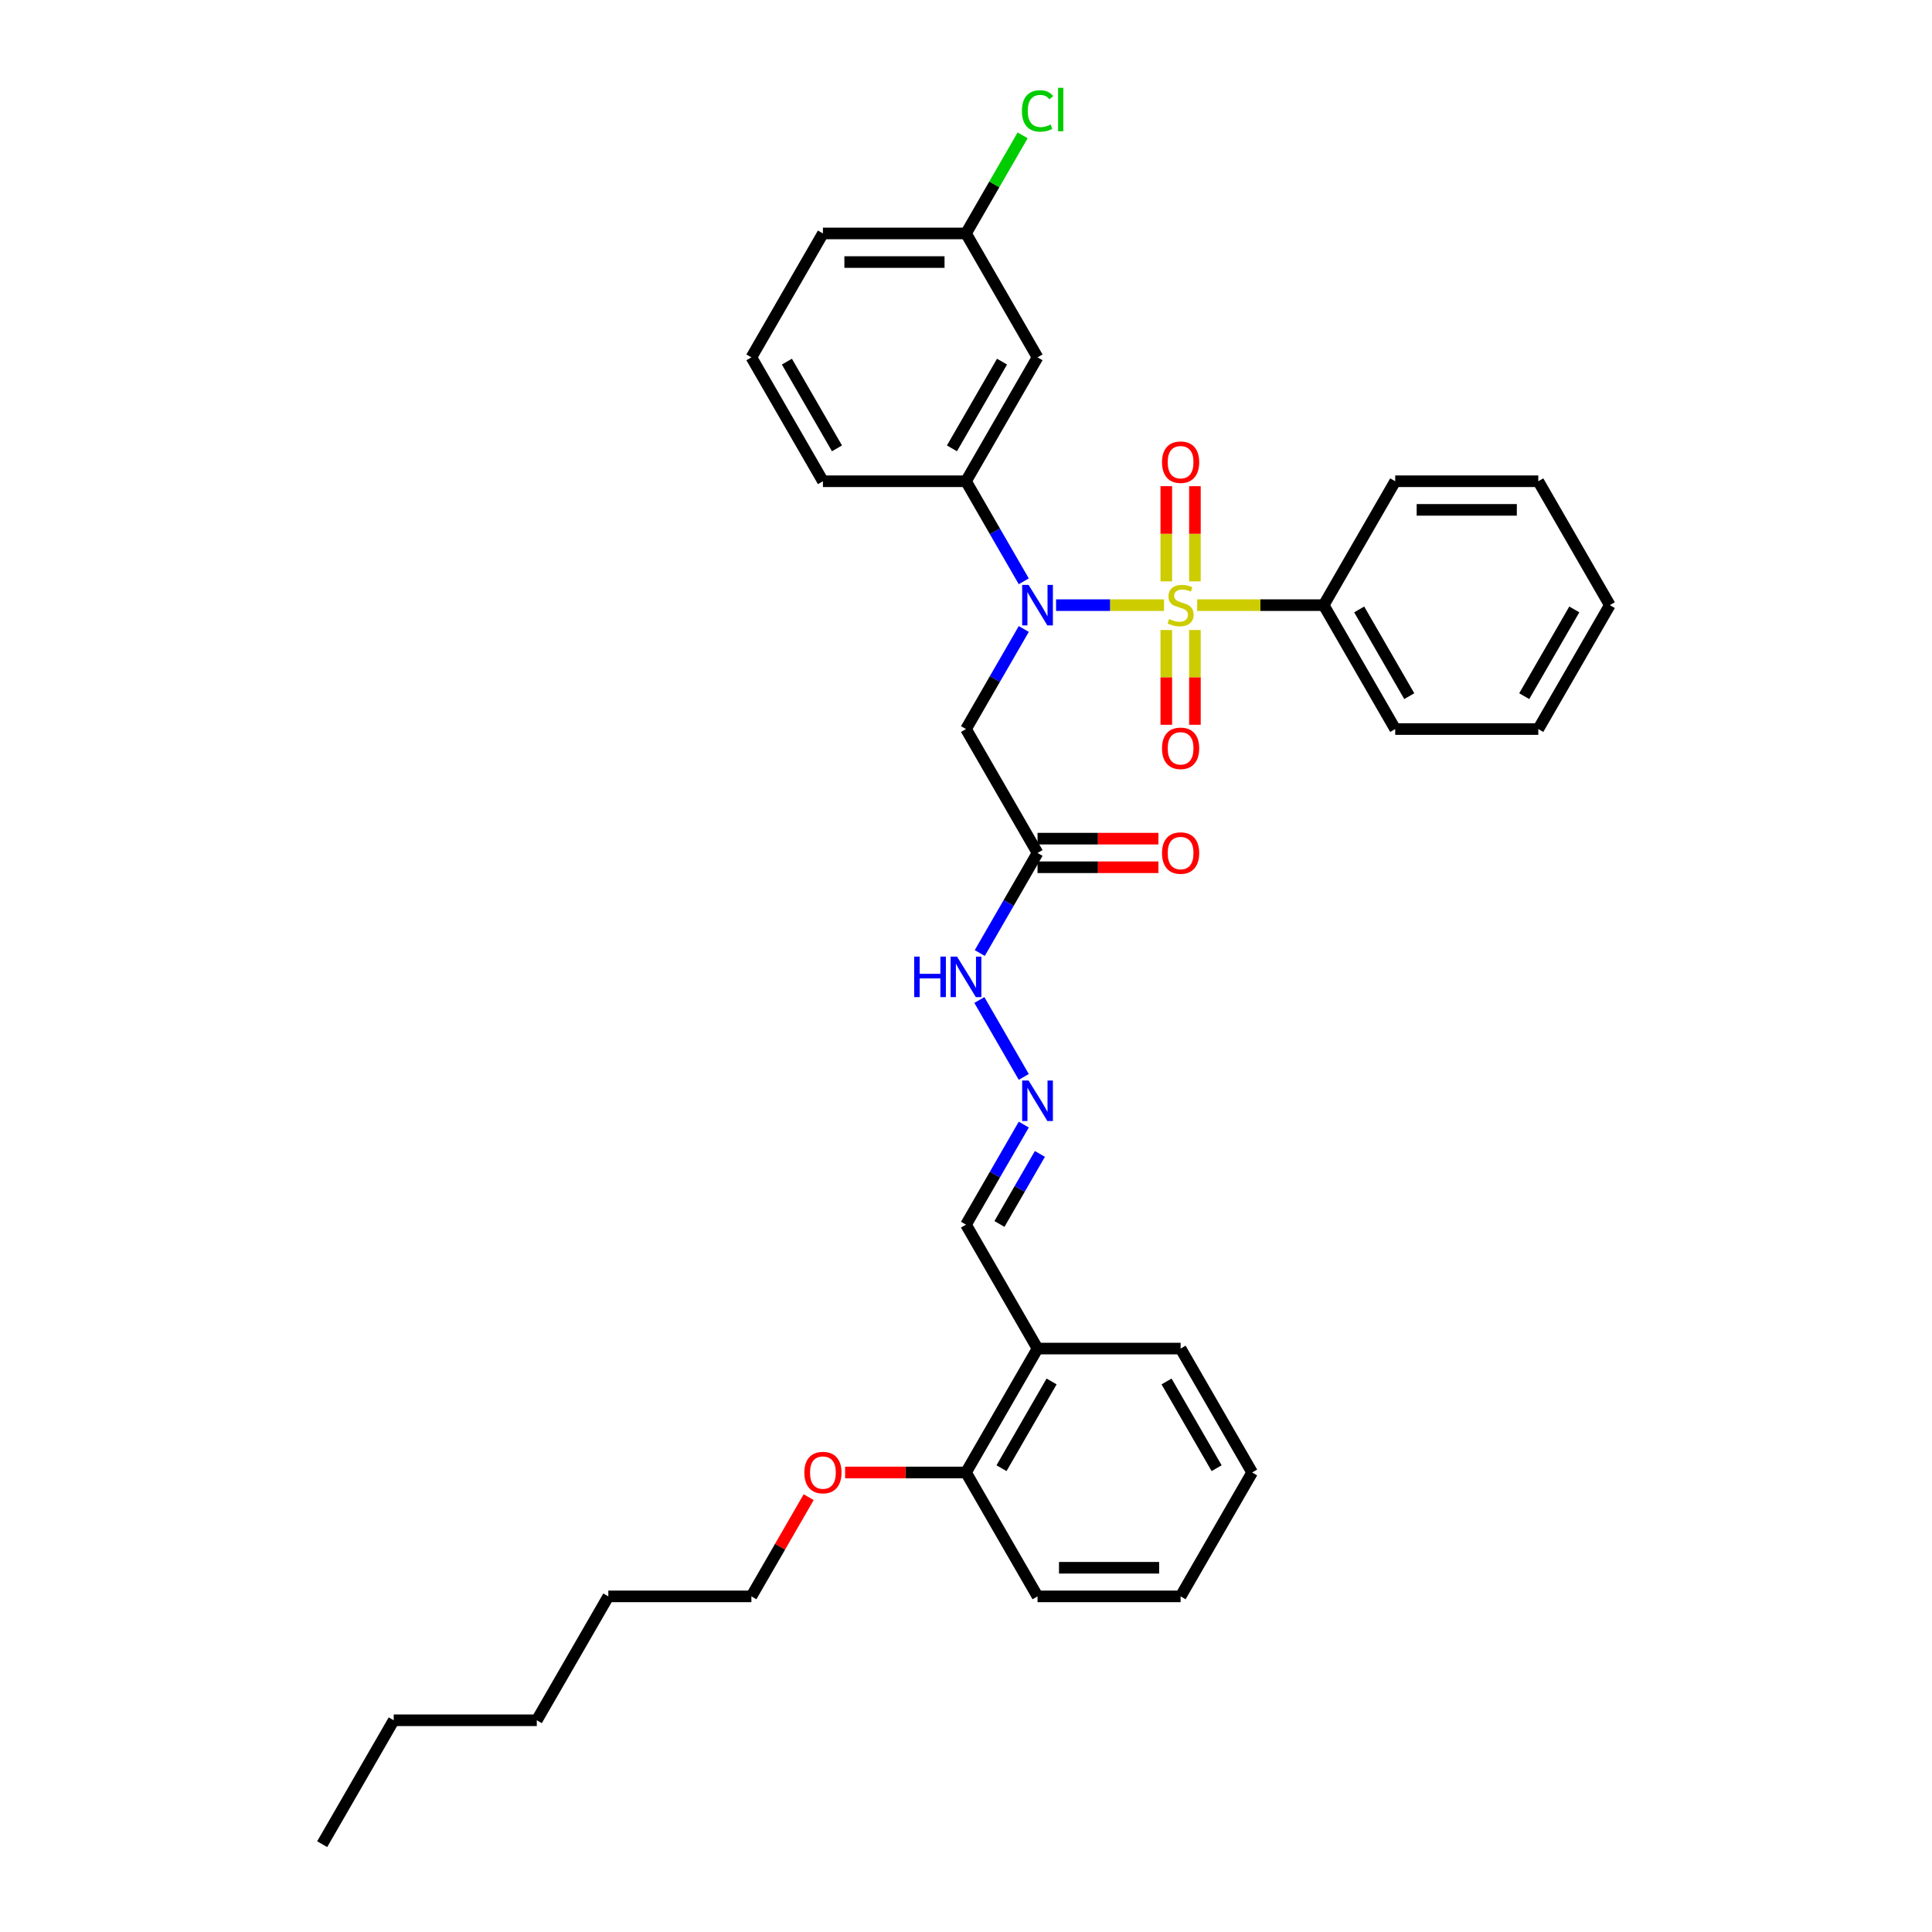 <?xml version='1.0' encoding='iso-8859-1'?>
<svg version='1.1' baseProfile='full'
              xmlns='http://www.w3.org/2000/svg'
                      xmlns:rdkit='http://www.rdkit.org/xml'
                      xmlns:xlink='http://www.w3.org/1999/xlink'
                  xml:space='preserve'
width='1000px' height='1000px' viewBox='0 0 1000 1000'>
<!-- END OF HEADER -->
<rect style='opacity:1.0;fill:#FFFFFF;stroke:none' width='1000' height='1000' x='0' y='0'> </rect>
<path class='bond-0' d='M 602.505,313.224 L 574.561,313.224' style='fill:none;fill-rule:evenodd;stroke:#CCCC00;stroke-width:6px;stroke-linecap:butt;stroke-linejoin:miter;stroke-opacity:1' />
<path class='bond-0' d='M 574.561,313.224 L 546.617,313.224' style='fill:none;fill-rule:evenodd;stroke:#0000FF;stroke-width:6px;stroke-linecap:butt;stroke-linejoin:miter;stroke-opacity:1' />
<path class='bond-4' d='M 618.485,300.917 L 618.485,276.281' style='fill:none;fill-rule:evenodd;stroke:#CCCC00;stroke-width:6px;stroke-linecap:butt;stroke-linejoin:miter;stroke-opacity:1' />
<path class='bond-4' d='M 618.485,276.281 L 618.485,251.645' style='fill:none;fill-rule:evenodd;stroke:#FF0000;stroke-width:6px;stroke-linecap:butt;stroke-linejoin:miter;stroke-opacity:1' />
<path class='bond-4' d='M 603.675,300.917 L 603.675,276.281' style='fill:none;fill-rule:evenodd;stroke:#CCCC00;stroke-width:6px;stroke-linecap:butt;stroke-linejoin:miter;stroke-opacity:1' />
<path class='bond-4' d='M 603.675,276.281 L 603.675,251.645' style='fill:none;fill-rule:evenodd;stroke:#FF0000;stroke-width:6px;stroke-linecap:butt;stroke-linejoin:miter;stroke-opacity:1' />
<path class='bond-5' d='M 603.675,326.095 L 603.675,350.619' style='fill:none;fill-rule:evenodd;stroke:#CCCC00;stroke-width:6px;stroke-linecap:butt;stroke-linejoin:miter;stroke-opacity:1' />
<path class='bond-5' d='M 603.675,350.619 L 603.675,375.144' style='fill:none;fill-rule:evenodd;stroke:#FF0000;stroke-width:6px;stroke-linecap:butt;stroke-linejoin:miter;stroke-opacity:1' />
<path class='bond-5' d='M 618.485,326.095 L 618.485,350.619' style='fill:none;fill-rule:evenodd;stroke:#CCCC00;stroke-width:6px;stroke-linecap:butt;stroke-linejoin:miter;stroke-opacity:1' />
<path class='bond-5' d='M 618.485,350.619 L 618.485,375.144' style='fill:none;fill-rule:evenodd;stroke:#FF0000;stroke-width:6px;stroke-linecap:butt;stroke-linejoin:miter;stroke-opacity:1' />
<path class='bond-6' d='M 619.655,313.224 L 652.394,313.224' style='fill:none;fill-rule:evenodd;stroke:#CCCC00;stroke-width:6px;stroke-linecap:butt;stroke-linejoin:miter;stroke-opacity:1' />
<path class='bond-6' d='M 652.394,313.224 L 685.133,313.224' style='fill:none;fill-rule:evenodd;stroke:#000000;stroke-width:6px;stroke-linecap:butt;stroke-linejoin:miter;stroke-opacity:1' />
<path class='bond-1' d='M 529.904,325.562 L 514.952,351.459' style='fill:none;fill-rule:evenodd;stroke:#0000FF;stroke-width:6px;stroke-linecap:butt;stroke-linejoin:miter;stroke-opacity:1' />
<path class='bond-1' d='M 514.952,351.459 L 500,377.356' style='fill:none;fill-rule:evenodd;stroke:#000000;stroke-width:6px;stroke-linecap:butt;stroke-linejoin:miter;stroke-opacity:1' />
<path class='bond-2' d='M 529.904,300.887 L 514.952,274.99' style='fill:none;fill-rule:evenodd;stroke:#0000FF;stroke-width:6px;stroke-linecap:butt;stroke-linejoin:miter;stroke-opacity:1' />
<path class='bond-2' d='M 514.952,274.99 L 500,249.092' style='fill:none;fill-rule:evenodd;stroke:#000000;stroke-width:6px;stroke-linecap:butt;stroke-linejoin:miter;stroke-opacity:1' />
<path class='bond-3' d='M 500,377.356 L 537.027,441.489' style='fill:none;fill-rule:evenodd;stroke:#000000;stroke-width:6px;stroke-linecap:butt;stroke-linejoin:miter;stroke-opacity:1' />
<path class='bond-7' d='M 500,249.092 L 537.027,184.96' style='fill:none;fill-rule:evenodd;stroke:#000000;stroke-width:6px;stroke-linecap:butt;stroke-linejoin:miter;stroke-opacity:1' />
<path class='bond-7' d='M 492.728,232.067 L 518.646,187.175' style='fill:none;fill-rule:evenodd;stroke:#000000;stroke-width:6px;stroke-linecap:butt;stroke-linejoin:miter;stroke-opacity:1' />
<path class='bond-17' d='M 500,249.092 L 425.947,249.092' style='fill:none;fill-rule:evenodd;stroke:#000000;stroke-width:6px;stroke-linecap:butt;stroke-linejoin:miter;stroke-opacity:1' />
<path class='bond-10' d='M 537.027,441.489 L 522.075,467.386' style='fill:none;fill-rule:evenodd;stroke:#000000;stroke-width:6px;stroke-linecap:butt;stroke-linejoin:miter;stroke-opacity:1' />
<path class='bond-10' d='M 522.075,467.386 L 507.123,493.283' style='fill:none;fill-rule:evenodd;stroke:#0000FF;stroke-width:6px;stroke-linecap:butt;stroke-linejoin:miter;stroke-opacity:1' />
<path class='bond-11' d='M 537.027,448.894 L 568.314,448.894' style='fill:none;fill-rule:evenodd;stroke:#000000;stroke-width:6px;stroke-linecap:butt;stroke-linejoin:miter;stroke-opacity:1' />
<path class='bond-11' d='M 568.314,448.894 L 599.602,448.894' style='fill:none;fill-rule:evenodd;stroke:#FF0000;stroke-width:6px;stroke-linecap:butt;stroke-linejoin:miter;stroke-opacity:1' />
<path class='bond-11' d='M 537.027,434.083 L 568.314,434.083' style='fill:none;fill-rule:evenodd;stroke:#000000;stroke-width:6px;stroke-linecap:butt;stroke-linejoin:miter;stroke-opacity:1' />
<path class='bond-11' d='M 568.314,434.083 L 599.602,434.083' style='fill:none;fill-rule:evenodd;stroke:#FF0000;stroke-width:6px;stroke-linecap:butt;stroke-linejoin:miter;stroke-opacity:1' />
<path class='bond-20' d='M 685.133,313.224 L 722.16,377.356' style='fill:none;fill-rule:evenodd;stroke:#000000;stroke-width:6px;stroke-linecap:butt;stroke-linejoin:miter;stroke-opacity:1' />
<path class='bond-20' d='M 703.514,315.439 L 729.433,360.331' style='fill:none;fill-rule:evenodd;stroke:#000000;stroke-width:6px;stroke-linecap:butt;stroke-linejoin:miter;stroke-opacity:1' />
<path class='bond-21' d='M 685.133,313.224 L 722.16,249.092' style='fill:none;fill-rule:evenodd;stroke:#000000;stroke-width:6px;stroke-linecap:butt;stroke-linejoin:miter;stroke-opacity:1' />
<path class='bond-14' d='M 537.027,184.96 L 500,120.828' style='fill:none;fill-rule:evenodd;stroke:#000000;stroke-width:6px;stroke-linecap:butt;stroke-linejoin:miter;stroke-opacity:1' />
<path class='bond-8' d='M 529.904,557.415 L 506.917,517.602' style='fill:none;fill-rule:evenodd;stroke:#0000FF;stroke-width:6px;stroke-linecap:butt;stroke-linejoin:miter;stroke-opacity:1' />
<path class='bond-13' d='M 529.904,582.09 L 514.952,607.987' style='fill:none;fill-rule:evenodd;stroke:#0000FF;stroke-width:6px;stroke-linecap:butt;stroke-linejoin:miter;stroke-opacity:1' />
<path class='bond-13' d='M 514.952,607.987 L 500,633.885' style='fill:none;fill-rule:evenodd;stroke:#000000;stroke-width:6px;stroke-linecap:butt;stroke-linejoin:miter;stroke-opacity:1' />
<path class='bond-13' d='M 538.245,597.265 L 527.778,615.393' style='fill:none;fill-rule:evenodd;stroke:#0000FF;stroke-width:6px;stroke-linecap:butt;stroke-linejoin:miter;stroke-opacity:1' />
<path class='bond-13' d='M 527.778,615.393 L 517.312,633.521' style='fill:none;fill-rule:evenodd;stroke:#000000;stroke-width:6px;stroke-linecap:butt;stroke-linejoin:miter;stroke-opacity:1' />
<path class='bond-9' d='M 537.027,698.017 L 500,633.885' style='fill:none;fill-rule:evenodd;stroke:#000000;stroke-width:6px;stroke-linecap:butt;stroke-linejoin:miter;stroke-opacity:1' />
<path class='bond-12' d='M 537.027,698.017 L 500,762.149' style='fill:none;fill-rule:evenodd;stroke:#000000;stroke-width:6px;stroke-linecap:butt;stroke-linejoin:miter;stroke-opacity:1' />
<path class='bond-12' d='M 544.299,715.042 L 518.38,759.935' style='fill:none;fill-rule:evenodd;stroke:#000000;stroke-width:6px;stroke-linecap:butt;stroke-linejoin:miter;stroke-opacity:1' />
<path class='bond-19' d='M 537.027,698.017 L 611.08,698.017' style='fill:none;fill-rule:evenodd;stroke:#000000;stroke-width:6px;stroke-linecap:butt;stroke-linejoin:miter;stroke-opacity:1' />
<path class='bond-16' d='M 500,762.149 L 468.712,762.149' style='fill:none;fill-rule:evenodd;stroke:#000000;stroke-width:6px;stroke-linecap:butt;stroke-linejoin:miter;stroke-opacity:1' />
<path class='bond-16' d='M 468.712,762.149 L 437.425,762.149' style='fill:none;fill-rule:evenodd;stroke:#FF0000;stroke-width:6px;stroke-linecap:butt;stroke-linejoin:miter;stroke-opacity:1' />
<path class='bond-22' d='M 500,762.149 L 537.027,826.281' style='fill:none;fill-rule:evenodd;stroke:#000000;stroke-width:6px;stroke-linecap:butt;stroke-linejoin:miter;stroke-opacity:1' />
<path class='bond-15' d='M 500,120.828 L 514.657,95.442' style='fill:none;fill-rule:evenodd;stroke:#000000;stroke-width:6px;stroke-linecap:butt;stroke-linejoin:miter;stroke-opacity:1' />
<path class='bond-15' d='M 514.657,95.442 L 529.314,70.055' style='fill:none;fill-rule:evenodd;stroke:#00CC00;stroke-width:6px;stroke-linecap:butt;stroke-linejoin:miter;stroke-opacity:1' />
<path class='bond-35' d='M 500,120.828 L 425.947,120.828' style='fill:none;fill-rule:evenodd;stroke:#000000;stroke-width:6px;stroke-linecap:butt;stroke-linejoin:miter;stroke-opacity:1' />
<path class='bond-35' d='M 488.892,135.639 L 437.055,135.639' style='fill:none;fill-rule:evenodd;stroke:#000000;stroke-width:6px;stroke-linecap:butt;stroke-linejoin:miter;stroke-opacity:1' />
<path class='bond-24' d='M 418.567,774.931 L 403.744,800.606' style='fill:none;fill-rule:evenodd;stroke:#FF0000;stroke-width:6px;stroke-linecap:butt;stroke-linejoin:miter;stroke-opacity:1' />
<path class='bond-24' d='M 403.744,800.606 L 388.92,826.281' style='fill:none;fill-rule:evenodd;stroke:#000000;stroke-width:6px;stroke-linecap:butt;stroke-linejoin:miter;stroke-opacity:1' />
<path class='bond-18' d='M 425.947,249.092 L 388.92,184.96' style='fill:none;fill-rule:evenodd;stroke:#000000;stroke-width:6px;stroke-linecap:butt;stroke-linejoin:miter;stroke-opacity:1' />
<path class='bond-18' d='M 433.219,232.067 L 407.3,187.175' style='fill:none;fill-rule:evenodd;stroke:#000000;stroke-width:6px;stroke-linecap:butt;stroke-linejoin:miter;stroke-opacity:1' />
<path class='bond-23' d='M 388.92,184.96 L 425.947,120.828' style='fill:none;fill-rule:evenodd;stroke:#000000;stroke-width:6px;stroke-linecap:butt;stroke-linejoin:miter;stroke-opacity:1' />
<path class='bond-28' d='M 611.08,698.017 L 648.107,762.149' style='fill:none;fill-rule:evenodd;stroke:#000000;stroke-width:6px;stroke-linecap:butt;stroke-linejoin:miter;stroke-opacity:1' />
<path class='bond-28' d='M 603.808,715.042 L 629.726,759.935' style='fill:none;fill-rule:evenodd;stroke:#000000;stroke-width:6px;stroke-linecap:butt;stroke-linejoin:miter;stroke-opacity:1' />
<path class='bond-32' d='M 722.16,377.356 L 796.214,377.356' style='fill:none;fill-rule:evenodd;stroke:#000000;stroke-width:6px;stroke-linecap:butt;stroke-linejoin:miter;stroke-opacity:1' />
<path class='bond-30' d='M 722.16,249.092 L 796.214,249.092' style='fill:none;fill-rule:evenodd;stroke:#000000;stroke-width:6px;stroke-linecap:butt;stroke-linejoin:miter;stroke-opacity:1' />
<path class='bond-30' d='M 733.268,263.903 L 785.106,263.903' style='fill:none;fill-rule:evenodd;stroke:#000000;stroke-width:6px;stroke-linecap:butt;stroke-linejoin:miter;stroke-opacity:1' />
<path class='bond-36' d='M 537.027,826.281 L 611.08,826.281' style='fill:none;fill-rule:evenodd;stroke:#000000;stroke-width:6px;stroke-linecap:butt;stroke-linejoin:miter;stroke-opacity:1' />
<path class='bond-36' d='M 548.135,811.471 L 599.972,811.471' style='fill:none;fill-rule:evenodd;stroke:#000000;stroke-width:6px;stroke-linecap:butt;stroke-linejoin:miter;stroke-opacity:1' />
<path class='bond-25' d='M 388.92,826.281 L 314.867,826.281' style='fill:none;fill-rule:evenodd;stroke:#000000;stroke-width:6px;stroke-linecap:butt;stroke-linejoin:miter;stroke-opacity:1' />
<path class='bond-27' d='M 314.867,826.281 L 277.84,890.413' style='fill:none;fill-rule:evenodd;stroke:#000000;stroke-width:6px;stroke-linecap:butt;stroke-linejoin:miter;stroke-opacity:1' />
<path class='bond-26' d='M 203.786,890.413 L 277.84,890.413' style='fill:none;fill-rule:evenodd;stroke:#000000;stroke-width:6px;stroke-linecap:butt;stroke-linejoin:miter;stroke-opacity:1' />
<path class='bond-29' d='M 203.786,890.413 L 166.76,954.545' style='fill:none;fill-rule:evenodd;stroke:#000000;stroke-width:6px;stroke-linecap:butt;stroke-linejoin:miter;stroke-opacity:1' />
<path class='bond-31' d='M 648.107,762.149 L 611.08,826.281' style='fill:none;fill-rule:evenodd;stroke:#000000;stroke-width:6px;stroke-linecap:butt;stroke-linejoin:miter;stroke-opacity:1' />
<path class='bond-33' d='M 796.214,249.092 L 833.24,313.224' style='fill:none;fill-rule:evenodd;stroke:#000000;stroke-width:6px;stroke-linecap:butt;stroke-linejoin:miter;stroke-opacity:1' />
<path class='bond-34' d='M 796.214,377.356 L 833.24,313.224' style='fill:none;fill-rule:evenodd;stroke:#000000;stroke-width:6px;stroke-linecap:butt;stroke-linejoin:miter;stroke-opacity:1' />
<path class='bond-34' d='M 788.941,360.331 L 814.86,315.439' style='fill:none;fill-rule:evenodd;stroke:#000000;stroke-width:6px;stroke-linecap:butt;stroke-linejoin:miter;stroke-opacity:1' />
<path  class='atom-0' d='M 605.156 320.422
Q 605.393 320.511, 606.37 320.926
Q 607.348 321.341, 608.414 321.607
Q 609.51 321.844, 610.577 321.844
Q 612.561 321.844, 613.716 320.896
Q 614.872 319.919, 614.872 318.23
Q 614.872 317.075, 614.279 316.364
Q 613.716 315.653, 612.828 315.268
Q 611.939 314.883, 610.458 314.439
Q 608.592 313.876, 607.466 313.343
Q 606.37 312.81, 605.571 311.684
Q 604.8 310.558, 604.8 308.663
Q 604.8 306.026, 606.578 304.397
Q 608.385 302.768, 611.939 302.768
Q 614.368 302.768, 617.123 303.923
L 616.442 306.204
Q 613.924 305.167, 612.028 305.167
Q 609.984 305.167, 608.858 306.026
Q 607.733 306.856, 607.762 308.307
Q 607.762 309.433, 608.325 310.114
Q 608.918 310.795, 609.747 311.18
Q 610.606 311.566, 612.028 312.01
Q 613.924 312.602, 615.049 313.195
Q 616.175 313.787, 616.975 315.002
Q 617.804 316.186, 617.804 318.23
Q 617.804 321.133, 615.849 322.703
Q 613.924 324.243, 610.695 324.243
Q 608.829 324.243, 607.407 323.829
Q 606.015 323.444, 604.356 322.762
L 605.156 320.422
' fill='#CCCC00'/>
<path  class='atom-1' d='M 532.391 302.738
L 539.263 313.846
Q 539.944 314.942, 541.04 316.927
Q 542.136 318.912, 542.196 319.03
L 542.196 302.738
L 544.98 302.738
L 544.98 323.71
L 542.107 323.71
L 534.731 311.566
Q 533.872 310.144, 532.954 308.515
Q 532.065 306.885, 531.799 306.382
L 531.799 323.71
L 529.073 323.71
L 529.073 302.738
L 532.391 302.738
' fill='#0000FF'/>
<path  class='atom-5' d='M 601.453 239.23
Q 601.453 234.195, 603.941 231.381
Q 606.43 228.566, 611.08 228.566
Q 615.731 228.566, 618.219 231.381
Q 620.707 234.195, 620.707 239.23
Q 620.707 244.325, 618.189 247.228
Q 615.671 250.101, 611.08 250.101
Q 606.459 250.101, 603.941 247.228
Q 601.453 244.355, 601.453 239.23
M 611.08 247.731
Q 614.279 247.731, 615.997 245.599
Q 617.745 243.436, 617.745 239.23
Q 617.745 235.113, 615.997 233.039
Q 614.279 230.936, 611.08 230.936
Q 607.881 230.936, 606.133 233.01
Q 604.415 235.083, 604.415 239.23
Q 604.415 243.466, 606.133 245.599
Q 607.881 247.731, 611.08 247.731
' fill='#FF0000'/>
<path  class='atom-6' d='M 601.453 387.337
Q 601.453 382.301, 603.941 379.487
Q 606.43 376.673, 611.08 376.673
Q 615.731 376.673, 618.219 379.487
Q 620.707 382.301, 620.707 387.337
Q 620.707 392.432, 618.189 395.335
Q 615.671 398.208, 611.08 398.208
Q 606.459 398.208, 603.941 395.335
Q 601.453 392.461, 601.453 387.337
M 611.08 395.838
Q 614.279 395.838, 615.997 393.706
Q 617.745 391.543, 617.745 387.337
Q 617.745 383.22, 615.997 381.146
Q 614.279 379.043, 611.08 379.043
Q 607.881 379.043, 606.133 381.116
Q 604.415 383.19, 604.415 387.337
Q 604.415 391.573, 606.133 393.706
Q 607.881 395.838, 611.08 395.838
' fill='#FF0000'/>
<path  class='atom-9' d='M 532.391 559.267
L 539.263 570.375
Q 539.944 571.471, 541.04 573.455
Q 542.136 575.44, 542.196 575.559
L 542.196 559.267
L 544.98 559.267
L 544.98 580.239
L 542.107 580.239
L 534.731 568.094
Q 533.872 566.672, 532.954 565.043
Q 532.065 563.414, 531.799 562.91
L 531.799 580.239
L 529.073 580.239
L 529.073 559.267
L 532.391 559.267
' fill='#0000FF'/>
<path  class='atom-11' d='M 473.178 495.135
L 476.022 495.135
L 476.022 504.051
L 486.744 504.051
L 486.744 495.135
L 489.588 495.135
L 489.588 516.107
L 486.744 516.107
L 486.744 506.42
L 476.022 506.42
L 476.022 516.107
L 473.178 516.107
L 473.178 495.135
' fill='#0000FF'/>
<path  class='atom-11' d='M 495.364 495.135
L 502.236 506.243
Q 502.918 507.339, 504.014 509.323
Q 505.11 511.308, 505.169 511.426
L 505.169 495.135
L 507.953 495.135
L 507.953 516.107
L 505.08 516.107
L 497.704 503.962
Q 496.845 502.54, 495.927 500.911
Q 495.038 499.282, 494.772 498.778
L 494.772 516.107
L 492.047 516.107
L 492.047 495.135
L 495.364 495.135
' fill='#0000FF'/>
<path  class='atom-12' d='M 601.453 441.548
Q 601.453 436.512, 603.941 433.698
Q 606.43 430.884, 611.08 430.884
Q 615.731 430.884, 618.219 433.698
Q 620.707 436.512, 620.707 441.548
Q 620.707 446.643, 618.189 449.546
Q 615.671 452.419, 611.08 452.419
Q 606.459 452.419, 603.941 449.546
Q 601.453 446.672, 601.453 441.548
M 611.08 450.049
Q 614.279 450.049, 615.997 447.916
Q 617.745 445.754, 617.745 441.548
Q 617.745 437.43, 615.997 435.357
Q 614.279 433.254, 611.08 433.254
Q 607.881 433.254, 606.133 435.327
Q 604.415 437.401, 604.415 441.548
Q 604.415 445.784, 606.133 447.916
Q 607.881 450.049, 611.08 450.049
' fill='#FF0000'/>
<path  class='atom-16' d='M 528.94 57.422
Q 528.94 52.208, 531.369 49.483
Q 533.828 46.728, 538.478 46.728
Q 542.803 46.728, 545.113 49.779
L 543.158 51.379
Q 541.47 49.157, 538.478 49.157
Q 535.309 49.157, 533.62 51.29
Q 531.961 53.393, 531.961 57.422
Q 531.961 61.569, 533.679 63.701
Q 535.427 65.834, 538.804 65.834
Q 541.114 65.834, 543.81 64.442
L 544.639 66.663
Q 543.543 67.374, 541.885 67.789
Q 540.226 68.204, 538.389 68.204
Q 533.828 68.204, 531.369 65.419
Q 528.94 62.635, 528.94 57.422
' fill='#00CC00'/>
<path  class='atom-16' d='M 547.661 45.455
L 550.386 45.455
L 550.386 67.937
L 547.661 67.937
L 547.661 45.455
' fill='#00CC00'/>
<path  class='atom-17' d='M 416.32 762.208
Q 416.32 757.173, 418.808 754.359
Q 421.296 751.545, 425.947 751.545
Q 430.597 751.545, 433.085 754.359
Q 435.574 757.173, 435.574 762.208
Q 435.574 767.303, 433.056 770.206
Q 430.538 773.079, 425.947 773.079
Q 421.326 773.079, 418.808 770.206
Q 416.32 767.333, 416.32 762.208
M 425.947 770.71
Q 429.146 770.71, 430.864 768.577
Q 432.611 766.415, 432.611 762.208
Q 432.611 758.091, 430.864 756.017
Q 429.146 753.914, 425.947 753.914
Q 422.748 753.914, 421 755.988
Q 419.282 758.061, 419.282 762.208
Q 419.282 766.444, 421 768.577
Q 422.748 770.71, 425.947 770.71
' fill='#FF0000'/>
</svg>
